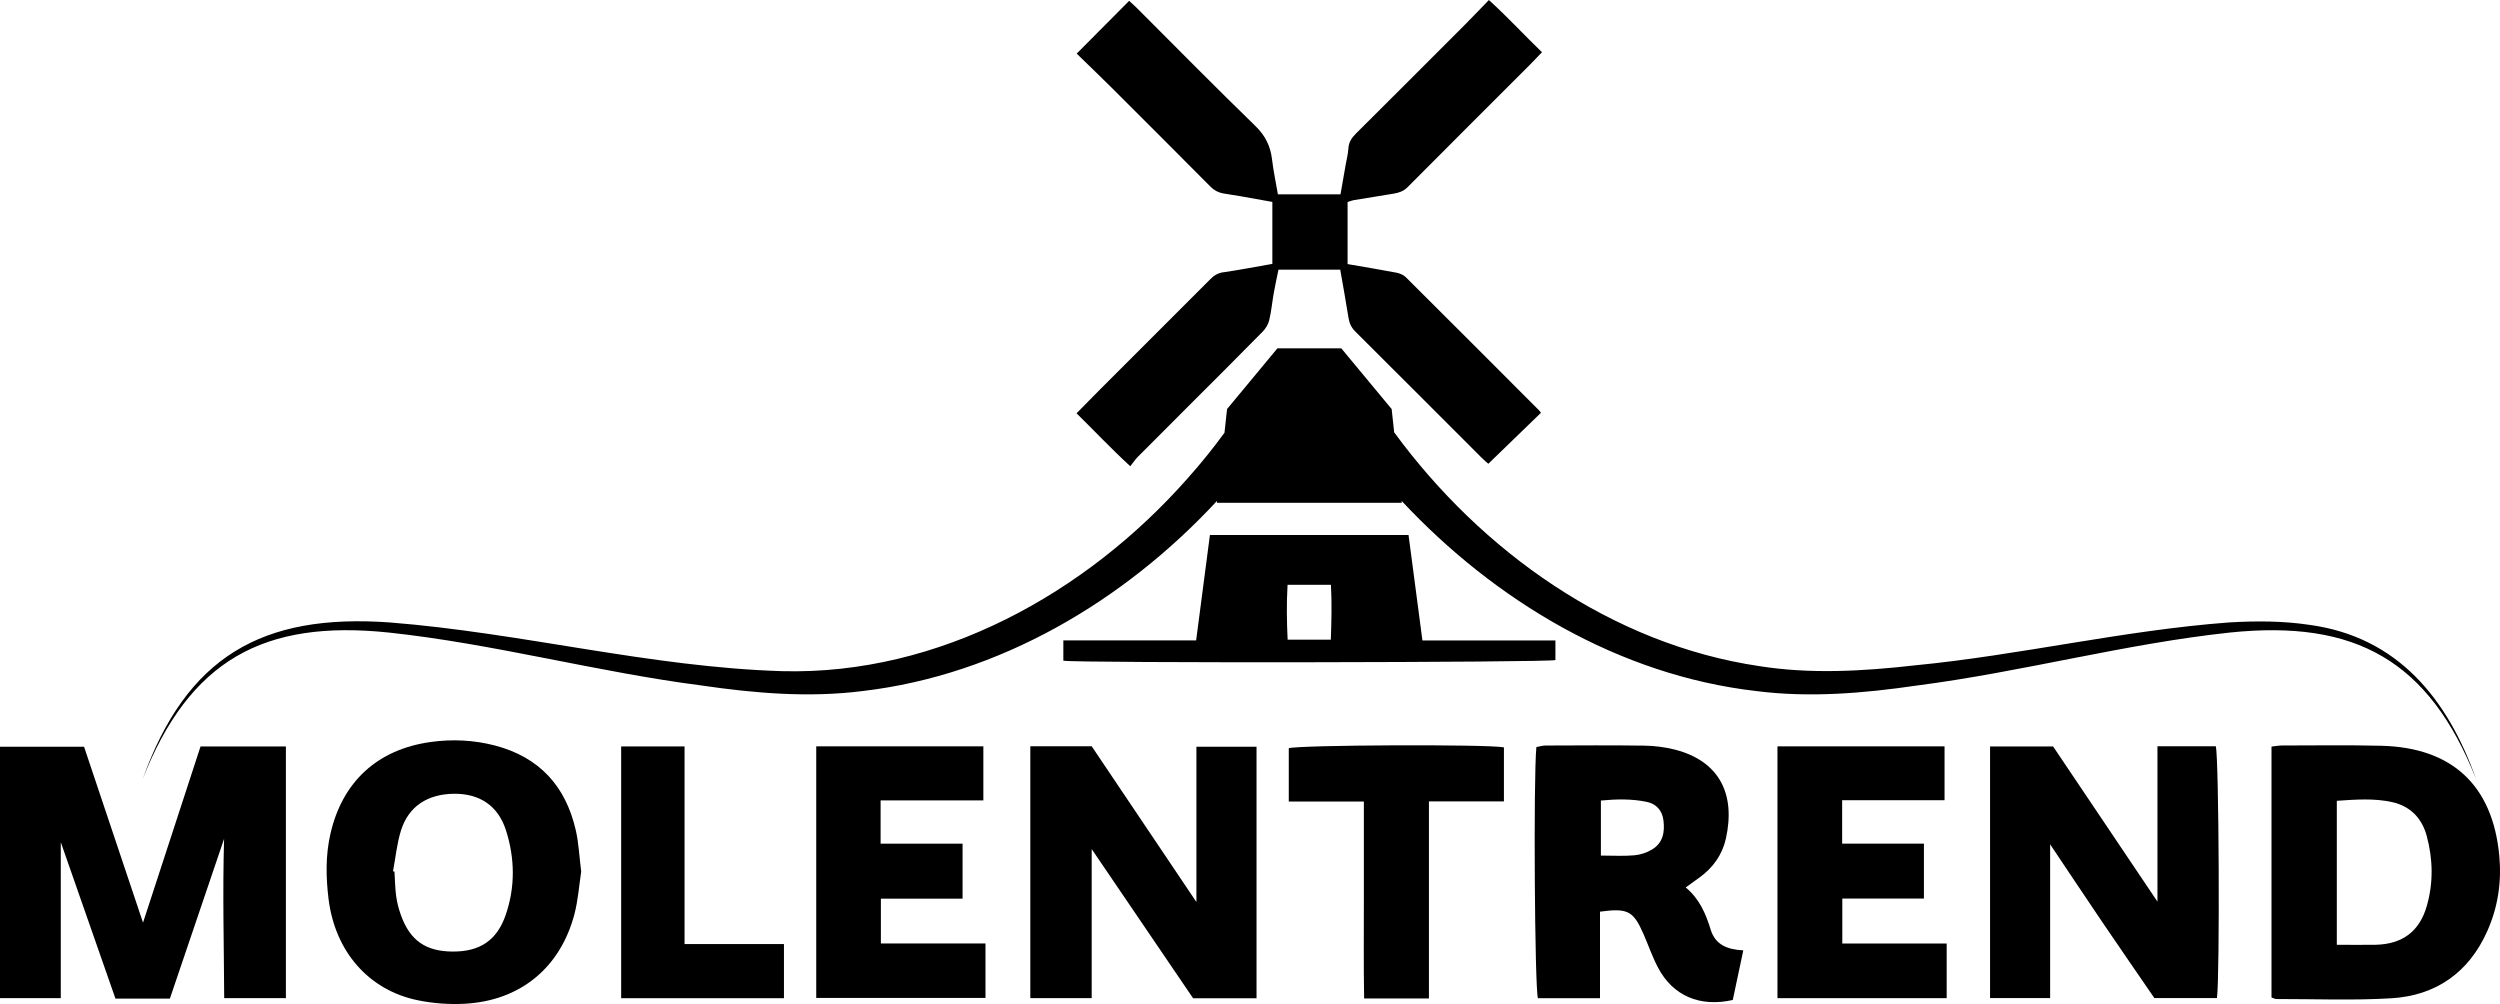 <svg viewBox="0 0 635.02 255.02" xmlns="http://www.w3.org/2000/svg" data-sanitized-data-name="Layer 2" data-name="Layer 2" id="Layer_2">
  <defs>
    <style>
      .cls-1 {
        stroke-width: 0px;
      }
    </style>
  </defs>
  <g data-sanitized-data-name="Layer 1" data-name="Layer 1" id="Layer_1-2">
    <g>
      <g>
        <path d="M36.33,234.36c-5.08-15.16-10.06-30.01-14.98-44.68H0v63.86h15.44v-39.62c4.79,13.72,9.35,26.75,13.89,39.74h13.82c4.64-13.66,9.2-27.13,13.77-40.59-.4,13.58-.04,27.02.03,40.46h15.67v-63.93h-21.68c-4.87,14.92-9.69,29.69-14.61,44.76Z" class="cls-1"></path>
        <path d="M303.91,229.14c-9.18-13.65-17.94-26.68-26.61-39.58h-15.59v63.98h15.59v-37.87c8.81,12.96,17.37,25.56,25.76,37.9h16.11v-63.9h-15.27v39.47Z" class="cls-1"></path>
        <path d="M548.01,189.56v39.46c-9.04-13.44-17.85-26.55-26.51-39.42h-16.01v63.91h15.26v-39.05c4.49,6.7,8.82,13.22,13.21,19.7,4.41,6.51,8.89,12.97,13.27,19.36h15.89c.77-5.47.51-61.23-.29-63.96h-14.82Z" class="cls-1"></path>
        <path d="M634.84,217.37c-1.66-17.85-11.96-27.51-30-27.94-8.38-.21-16.77-.07-25.16-.07-.83,0-1.66.16-2.7.28v63.73c.56.18.89.39,1.23.39,9.75-.01,19.52.39,29.22-.19,11.38-.7,19.7-6.58,24.37-17.09,2.7-6.05,3.66-12.48,3.04-19.09ZM616.43,230.11c-1.84,6.48-6.21,9.72-13,9.87-3.17.06-6.36,0-9.86,0v-36.57c4.83-.33,9.49-.68,14.05.33,4.58,1.02,7.56,4.05,8.78,8.57,1.6,5.91,1.72,11.89.03,17.8Z" class="cls-1"></path>
        <path d="M146.23,210.81c-2.55-11.12-9.22-18.47-20.46-21.43-5.44-1.42-10.94-1.68-16.5-.89-13.44,1.91-22.31,10.09-25.33,23.27-1.26,5.48-1.16,10.98-.5,16.48,1.62,13.4,10.15,23.27,22.71,25.84,3.82.79,7.84,1.08,11.74.89,14.13-.71,24.35-9.03,27.99-22.65.96-3.65,1.22-7.49,1.75-10.92-.49-3.78-.62-7.26-1.39-10.58ZM128.4,232.55c-2.22,6.27-6.48,9.26-13.64,9.15-6.42-.1-10.6-2.59-12.99-9.44-.52-1.5-.93-3.05-1.14-4.62-.28-2.06-.3-4.15-.43-6.24-.13-.03-.25-.06-.37-.09.65-3.47.98-7.04,2.03-10.38,1.94-6.15,6.77-9.25,13.53-9.31,6.46-.04,11.12,3.05,13.12,9.25,2.3,7.19,2.4,14.54-.12,21.69Z" class="cls-1"></path>
        <path d="M440.14,254c.84-4.03,1.73-8.18,2.67-12.6-4.03-.21-7.1-1.38-8.29-5.28-1.23-4.03-2.86-7.84-6.34-10.7,1.3-.95,2.39-1.73,3.48-2.51,3.44-2.48,5.8-5.77,6.72-9.86,2.55-11.41-1.69-19.74-12.94-22.64-2.49-.64-5.11-.96-7.68-1.01-8.39-.12-16.78-.06-25.17-.03-.8,0-1.6.27-2.34.39-.77,7.96-.42,61.21.39,63.79h15.77v-21.98c7.01-.96,8.46-.18,10.97,5.5,1.29,2.92,2.31,5.97,3.81,8.78,3.75,7.1,10.63,10.04,18.96,8.15ZM419.65,215.77c-1.32.8-2.95,1.35-4.49,1.48-2.68.25-5.4.07-8.52.07v-13.98c3.97-.37,7.89-.46,11.73.36,2.3.49,3.84,2.15,4.15,4.62.39,2.99-.09,5.77-2.86,7.44Z" class="cls-1"></path>
        <path d="M250.31,239.65h-26.56v-11.38h20.75v-13.97h-20.82v-10.99h26.1v-13.73h-42.45v63.9h42.99v-13.84Z" class="cls-1"></path>
        <path d="M467.96,228.24h20.73v-13.95h-20.77v-11.03h26.01v-13.68h-42.44v63.96h42.98v-13.88h-26.51v-11.42Z" class="cls-1"></path>
        <path d="M382.01,189.83c-4.35-.82-52.04-.61-54.65.22v13.55h19.07c0,8.68-.02,16.9,0,25.12.02,8.28-.09,16.57.07,24.9h16.46v-50.05h19.05v-13.72Z" class="cls-1"></path>
        <path d="M199.12,239.8h-25.24v-50.2h-16.1v63.95h41.35v-13.75Z" class="cls-1"></path>
      </g>
      <path d="M309.16,127.2l-.06.52h46.96l-.05-.5c23.72,25.4,55.26,44.29,90.04,48.31,13.64,1.74,27.39.57,40.91-1.41,26.69-3.44,52.79-10.6,79.46-13.45,31.86-3.31,50.58,7.07,62.51,37.2-7.2-20.36-19.89-36.13-42.36-39.16-6.75-1.01-13.59-1.01-20.34-.61-26.9,2-53.14,8.32-79.89,10.91-13.11,1.48-26.38,2.26-39.45.19-37.49-5.54-70.62-29.16-92.76-59.39l-.64-5.91-12.79-15.42h-16.23l-12.79,15.42-.65,6.01c-2.91,4-6.04,7.86-9.33,11.55-25.83,29.31-63.25,50.05-103.01,49.02-33.58-1.02-66.25-9.75-99.74-12.38-32.43-2.31-51.57,8.72-62.71,39.77,11.9-30.12,30.7-40.53,62.51-37.2,26.66,2.85,52.77,10.01,79.46,13.45,13.52,1.98,27.27,3.14,40.91,1.41,34.73-4.08,66.38-22.82,90.04-48.33Z" class="cls-1"></path>
      <path d="M310.75,69.15c-1.36.2-2.32.77-3.24,1.69-9.5,9.52-19.02,19.02-28.53,28.53-1.82,1.82-3.61,3.67-5.53,5.61,4.55,4.47,8.77,8.97,13.65,13.45.76-.95,1.27-1.74,1.92-2.39,4.08-4.12,8.19-8.21,12.29-12.31,6.48-6.48,12.98-12.94,19.4-19.47.78-.79,1.44-1.89,1.69-2.95.54-2.28.75-4.63,1.16-6.94.35-1.96.78-3.9,1.18-5.87h15.69c.71,4.1,1.46,8.12,2.09,12.17.22,1.39.69,2.49,1.71,3.51,10.72,10.67,21.41,21.38,32.11,32.08.63.63,1.32,1.2,1.71,1.54,4.58-4.43,8.96-8.68,13.36-12.94-.15-.21-.28-.43-.45-.6-11.28-11.3-22.56-22.6-33.88-33.86-.59-.59-1.55-.97-2.39-1.14-4.1-.78-8.22-1.46-12.39-2.18v-15.76c.58-.18,1.04-.38,1.52-.47,3.39-.57,6.79-1.11,10.18-1.66,1.34-.22,2.52-.62,3.56-1.66,10.31-10.38,20.67-20.7,31.01-31.04.99-1,1.96-2.02,3.11-3.22-4.59-4.42-8.74-8.97-13.49-13.26-2.13,2.2-4.04,4.21-5.99,6.17-9.26,9.28-18.53,18.55-27.82,27.79-1.06,1.06-1.77,2.14-1.87,3.69-.08,1.42-.45,2.81-.7,4.22-.44,2.53-.89,5.06-1.31,7.48h-15.9c-.53-3.07-1.14-5.95-1.49-8.86-.4-3.36-1.67-6.01-4.2-8.47-10.19-9.89-20.15-20.02-30.2-30.06-.63-.63-1.31-1.21-1.9-1.75-4.44,4.47-8.7,8.75-13.32,13.4,2.84,2.77,5.69,5.48,8.48,8.26,8.51,8.48,17.01,16.98,25.48,25.51.94.95,1.98,1.51,3.25,1.74,1.4.25,2.82.43,4.22.68,2.78.48,5.55.99,8.27,1.48v15.74c-4.22.74-8.32,1.53-12.46,2.14Z" class="cls-1"></path>
      <path d="M395.08,162.69h-33.77c-1.2-9.06-2.35-17.84-3.53-26.8h-50.45c-1.17,8.94-2.31,17.71-3.5,26.77h-33.73v5.16c3.45.64,123.27.47,124.99-.16v-4.98ZM338.04,162.48h-10.97c-.22-4.55-.3-9.09-.02-13.93h11.02c.25,4.66.14,9.21-.03,13.93Z" class="cls-1"></path>
    </g>
  </g>
</svg>